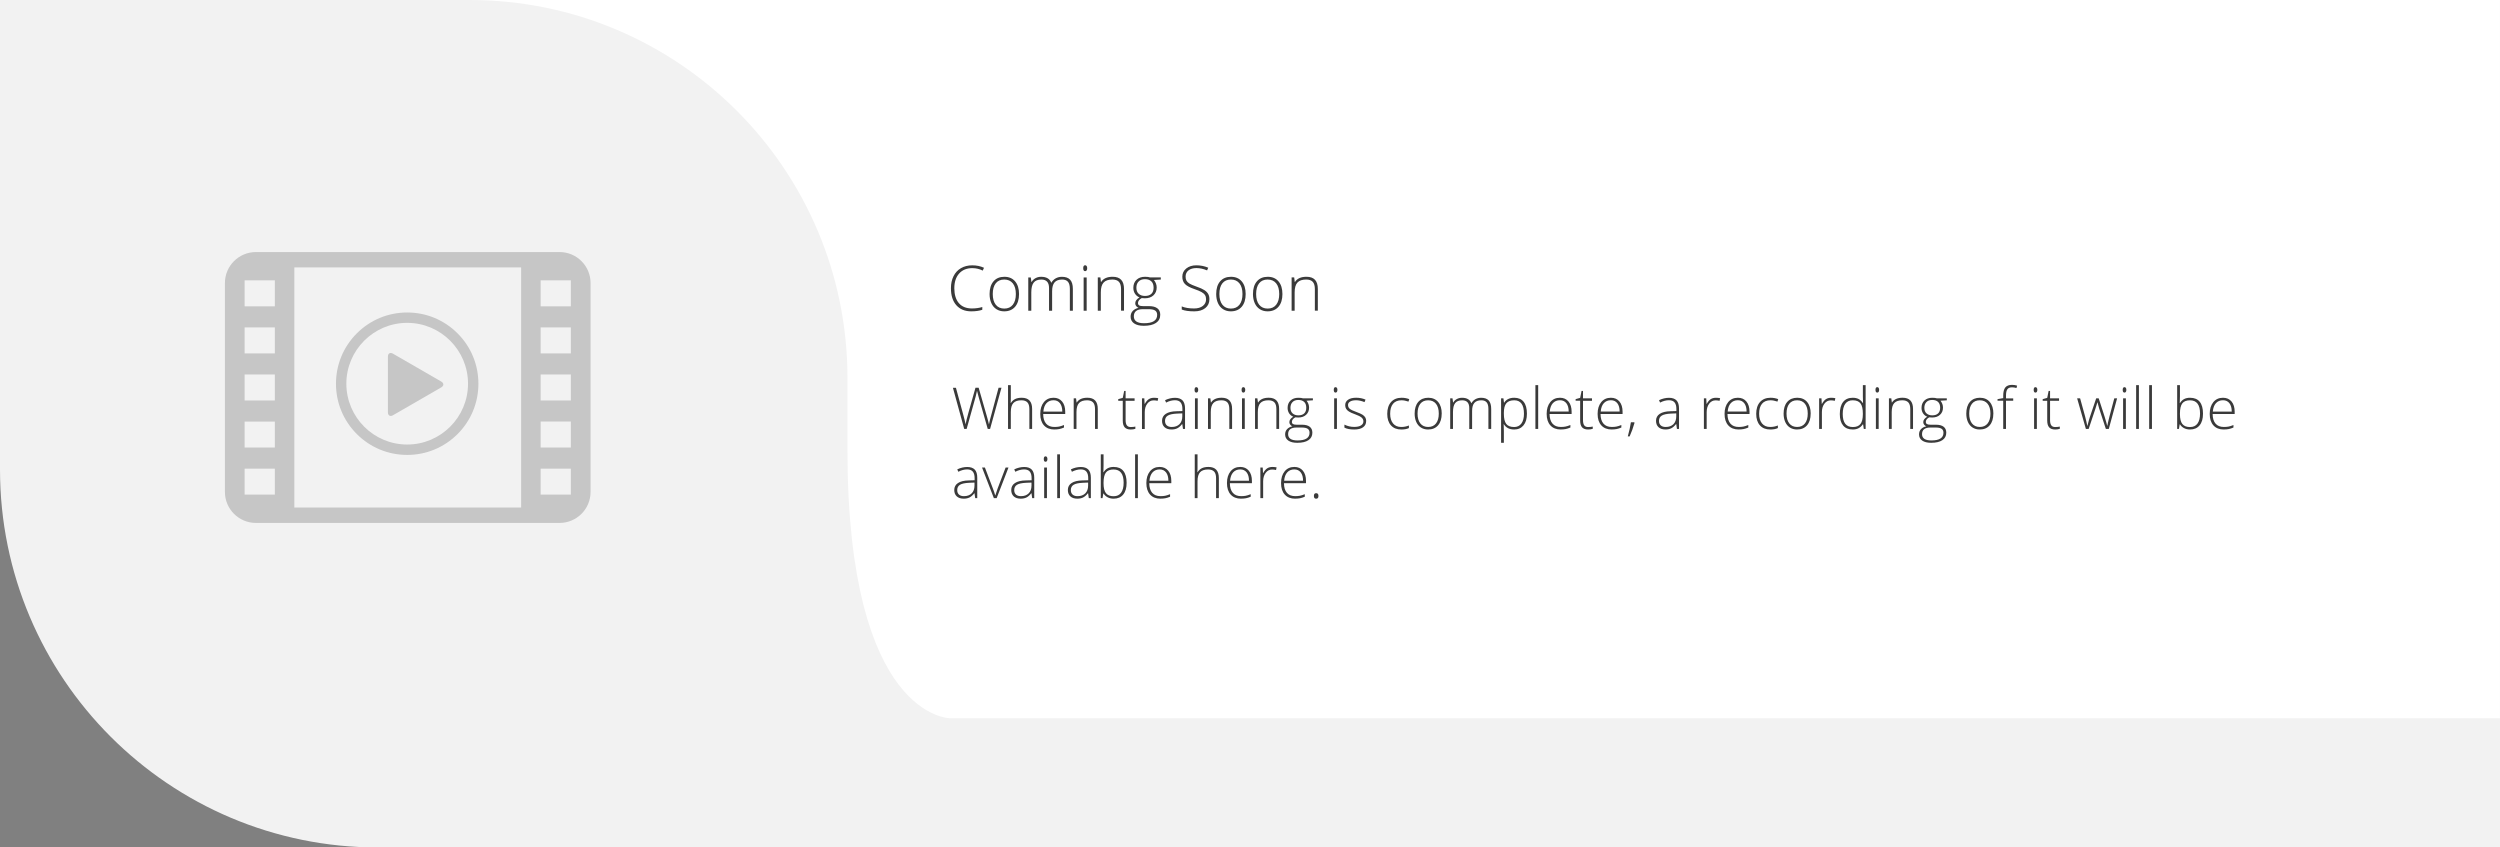 <svg xmlns="http://www.w3.org/2000/svg" width="1474.43" height="499.81"><rect width="100%" height="100%" fill="#808080" stroke="none"/><path fill="#fff" d="M276.89 0h1197.53v499.81H276.89z"/><path d="M499.81 265.41v-42.49C499.81 99.81 400.01 0 276.89 0H0v276.89C0 400 99.8 499.81 222.91 499.81h1251.52v-76.22H560.28s-60.47.07-60.47-158.18z" fill="#f2f2f2"/><path d="M573.5 158.13c-3.31 0-5.92 1.06-7.82 3.18-1.9 2.12-2.85 5.02-2.85 8.71s.9 6.7 2.69 8.78c1.79 2.08 4.36 3.12 7.7 3.12 2.22 0 4.25-.28 6.11-.85v1.63c-1.75.61-3.93.92-6.54.92-3.71 0-6.63-1.2-8.76-3.59s-3.2-5.75-3.2-10.04c0-2.69.51-5.05 1.53-7.1s2.48-3.63 4.39-4.74c1.91-1.11 4.13-1.67 6.66-1.67s4.88.48 6.92 1.45l-.74 1.66c-1.93-.96-3.95-1.45-6.07-1.45zm27.5 15.28c0 3.2-.78 5.71-2.33 7.51-1.55 1.8-3.7 2.7-6.43 2.7-1.72 0-3.24-.42-4.55-1.25-1.31-.83-2.32-2.02-3.02-3.58-.7-1.55-1.05-3.35-1.05-5.38 0-3.2.78-5.7 2.33-7.49s3.69-2.68 6.4-2.68 4.81.91 6.35 2.72 2.3 4.3 2.3 7.45zm-15.5 0c0 2.7.59 4.8 1.78 6.31 1.19 1.51 2.86 2.27 5.03 2.27s3.85-.76 5.03-2.27c1.19-1.51 1.78-3.62 1.78-6.31s-.6-4.81-1.8-6.31c-1.2-1.49-2.88-2.24-5.05-2.24s-3.84.74-5.01 2.23-1.76 3.59-1.76 6.31zm45.47 9.85v-12.88c0-1.92-.37-3.31-1.12-4.19-.75-.88-1.89-1.32-3.43-1.32-2.01 0-3.5.55-4.46 1.66-.96 1.11-1.45 2.85-1.45 5.22v11.51h-1.82v-13.42c0-3.31-1.52-4.97-4.55-4.97-2.06 0-3.56.6-4.5 1.8s-1.41 3.12-1.41 5.75v10.84h-1.79v-19.64h1.48l.38 2.69h.11c.54-.98 1.31-1.73 2.31-2.27s2.1-.8 3.31-.8c3.1 0 5.08 1.16 5.96 3.49h.07c.64-1.12 1.5-1.98 2.57-2.58 1.08-.6 2.3-.9 3.68-.9 2.14 0 3.75.57 4.82 1.72 1.07 1.14 1.61 2.96 1.61 5.46v12.84h-1.77zm7.88-25.09c0-1.16.38-1.73 1.14-1.73.37 0 .67.15.88.45.21.3.32.73.32 1.28s-.11.97-.32 1.28c-.21.31-.5.47-.88.47-.76 0-1.14-.58-1.14-1.75zm2.04 25.09h-1.79v-19.64h1.79v19.64zm20.27 0v-12.74c0-1.98-.42-3.41-1.25-4.31-.83-.9-2.12-1.35-3.87-1.35-2.35 0-4.07.59-5.16 1.78-1.09 1.19-1.64 3.11-1.64 5.77v10.84h-1.79v-19.64h1.52l.34 2.69h.11c1.28-2.05 3.55-3.07 6.81-3.07 4.46 0 6.68 2.39 6.68 7.17v12.84h-1.77zm23.45-19.64v1.25l-4.06.25c1.08 1.35 1.63 2.83 1.63 4.44 0 1.89-.63 3.42-1.89 4.6-1.26 1.17-2.95 1.76-5.07 1.76-.89 0-1.52-.04-1.88-.11-.71.37-1.25.81-1.63 1.32-.37.51-.56 1.04-.56 1.61 0 .63.24 1.08.71 1.37.48.29 1.27.43 2.39.43h3.43c2.13 0 3.76.43 4.9 1.29 1.13.86 1.7 2.13 1.7 3.82 0 2.07-.84 3.67-2.52 4.8-1.68 1.13-4.07 1.69-7.18 1.69-2.47 0-4.38-.48-5.74-1.43-1.36-.95-2.03-2.28-2.03-3.97 0-1.35.42-2.47 1.26-3.36.84-.89 1.97-1.5 3.41-1.83-.59-.25-1.06-.61-1.42-1.08-.35-.46-.53-1-.53-1.6 0-1.31.84-2.47 2.51-3.47-1.14-.47-2.04-1.21-2.67-2.21-.64-1.01-.96-2.16-.96-3.46 0-1.96.62-3.54 1.87-4.72 1.25-1.19 2.93-1.78 5.05-1.78 1.29 0 2.29.13 3 .38h6.29zm-15.9 22.96c0 2.7 2.01 4.05 6.02 4.05 5.15 0 7.73-1.64 7.73-4.93 0-1.18-.4-2.04-1.21-2.57-.81-.53-2.11-.79-3.92-.79h-3.22c-3.6 0-5.4 1.42-5.4 4.25zm1.5-16.83c0 1.52.46 2.7 1.38 3.53.92.84 2.15 1.26 3.69 1.26 1.64 0 2.89-.42 3.77-1.25.87-.83 1.31-2.04 1.31-3.61 0-1.67-.45-2.93-1.35-3.77-.9-.84-2.15-1.26-3.77-1.26s-2.8.45-3.69 1.35c-.9.9-1.35 2.15-1.35 3.75zm43.07 6.7c0 2.2-.81 3.95-2.43 5.24s-3.77 1.93-6.46 1.93c-3.23 0-5.7-.36-7.43-1.07v-1.84c1.9.81 4.33 1.21 7.28 1.21 2.17 0 3.89-.5 5.16-1.49s1.91-2.3 1.91-3.91c0-1-.21-1.83-.63-2.48-.42-.66-1.11-1.26-2.06-1.8s-2.35-1.13-4.19-1.75c-2.7-.93-4.56-1.93-5.59-3.01-1.03-1.08-1.54-2.51-1.54-4.31 0-1.97.77-3.59 2.32-4.83 1.55-1.25 3.54-1.87 5.97-1.87s4.81.47 6.99 1.41l-.67 1.59c-2.19-.92-4.29-1.37-6.29-1.37s-3.5.45-4.66 1.35-1.73 2.13-1.73 3.69c0 .98.18 1.78.53 2.4.35.63.94 1.19 1.74 1.69.81.5 2.19 1.1 4.16 1.8 2.06.71 3.61 1.4 4.64 2.07 1.04.67 1.79 1.43 2.27 2.28.48.85.71 1.88.71 3.08zm21.38-3.04c0 3.2-.78 5.71-2.33 7.51-1.55 1.8-3.7 2.7-6.43 2.7-1.72 0-3.24-.42-4.55-1.25-1.31-.83-2.32-2.02-3.02-3.58-.7-1.55-1.05-3.35-1.05-5.38 0-3.2.78-5.7 2.33-7.49s3.69-2.68 6.4-2.68 4.81.91 6.35 2.72 2.3 4.3 2.3 7.45zm-15.5 0c0 2.7.59 4.8 1.78 6.31 1.19 1.51 2.86 2.27 5.03 2.27s3.85-.76 5.03-2.27c1.19-1.51 1.78-3.62 1.78-6.31s-.6-4.81-1.8-6.31c-1.2-1.49-2.88-2.24-5.05-2.24s-3.84.74-5.01 2.23-1.76 3.59-1.76 6.31zm37.18 0c0 3.2-.78 5.71-2.33 7.51-1.55 1.8-3.7 2.7-6.43 2.7-1.72 0-3.24-.42-4.55-1.25-1.31-.83-2.32-2.02-3.02-3.58-.7-1.55-1.05-3.35-1.05-5.38 0-3.2.78-5.7 2.33-7.49s3.69-2.68 6.4-2.68 4.81.91 6.35 2.72 2.3 4.3 2.3 7.45zm-15.51 0c0 2.7.59 4.8 1.78 6.31 1.19 1.51 2.86 2.27 5.03 2.27s3.85-.76 5.03-2.27c1.19-1.51 1.78-3.62 1.78-6.31s-.6-4.81-1.8-6.31c-1.2-1.49-2.88-2.24-5.05-2.24s-3.84.74-5.01 2.23-1.76 3.59-1.76 6.31zm34.64 9.85v-12.74c0-1.98-.42-3.41-1.25-4.31-.83-.9-2.12-1.35-3.87-1.35-2.35 0-4.07.59-5.16 1.78-1.09 1.19-1.64 3.11-1.64 5.77v10.84h-1.79v-19.64h1.52l.34 2.69h.11c1.28-2.05 3.55-3.07 6.81-3.07 4.46 0 6.68 2.39 6.68 7.17v12.84h-1.77zm-191.54 69.72h-1.39l-5.33-18.73c-.44-1.54-.77-2.8-1-3.79-.18.96-.43 2.07-.76 3.32s-2.11 7.65-5.35 19.19h-1.43L562 228.7h1.78l4.25 15.64c.17.63.32 1.21.46 1.75s.27 1.04.39 1.51.22.92.32 1.36c.09.44.18.88.26 1.32.27-1.5.83-3.79 1.69-6.86l4.15-14.73h1.88l4.86 16.9c.56 1.95.97 3.52 1.21 4.71.14-.8.33-1.64.56-2.54.23-.9 1.93-7.25 5.12-19.08h1.71l-6.71 24.27zm23.16 0v-11.7c0-1.82-.38-3.13-1.15-3.96-.76-.82-1.95-1.24-3.55-1.24-2.16 0-3.74.54-4.74 1.63-1 1.09-1.5 2.86-1.5 5.3v9.96h-1.64v-25.83h1.64v8.22l-.08 2.31h.12c.67-1.08 1.53-1.87 2.56-2.36s2.31-.73 3.83-.73c4.09 0 6.14 2.2 6.14 6.59v11.8h-1.63zm14.76.33c-2.62 0-4.67-.81-6.13-2.42-1.47-1.62-2.2-3.88-2.2-6.79s.71-5.18 2.12-6.92c1.42-1.73 3.33-2.6 5.73-2.6 2.12 0 3.8.74 5.03 2.22s1.84 3.5 1.84 6.04v1.33h-13c.02 2.48.6 4.37 1.73 5.68 1.13 1.31 2.76 1.96 4.87 1.96 1.03 0 1.93-.07 2.71-.22s1.77-.45 2.96-.93v1.49c-1.02.44-1.96.74-2.82.9s-1.82.24-2.86.24zm-.48-17.26c-1.74 0-3.13.57-4.18 1.72-1.05 1.15-1.67 2.8-1.84 4.96h11.16c0-2.09-.45-3.73-1.36-4.91-.91-1.18-2.16-1.77-3.77-1.77zm24.44 16.93v-11.7c0-1.82-.38-3.13-1.15-3.96-.76-.82-1.95-1.24-3.55-1.24-2.16 0-3.74.54-4.74 1.63-1 1.09-1.5 2.86-1.5 5.3v9.96h-1.64v-18.05h1.39l.32 2.47h.1c1.17-1.88 3.26-2.82 6.26-2.82 4.09 0 6.14 2.2 6.14 6.59v11.8h-1.63zm21.07-1.13c1.04 0 1.95-.09 2.72-.27v1.33c-.8.27-1.72.4-2.76.4-1.59 0-2.77-.43-3.53-1.28-.76-.85-1.14-2.19-1.14-4.02v-11.65h-2.67v-.96l2.67-.75.83-4.08h.85v4.37h5.3v1.43h-5.3v11.42c0 1.38.24 2.41.73 3.07.49.66 1.25 1 2.29 1zm13.73-17.26c.76 0 1.58.08 2.46.23l-.32 1.58c-.75-.19-1.53-.28-2.34-.28-1.54 0-2.8.65-3.79 1.96-.99 1.31-1.48 2.96-1.48 4.95v9.96h-1.64v-18.05h1.39l.17 3.25h.12c.74-1.33 1.53-2.26 2.37-2.8.84-.54 1.86-.8 3.05-.8zm17.08 18.39-.42-2.86h-.13c-.91 1.16-1.84 1.98-2.8 2.46-.96.48-2.09.72-3.4.72-1.77 0-3.15-.45-4.13-1.36-.99-.91-1.48-2.16-1.48-3.77 0-1.76.73-3.13 2.2-4.1 1.47-.97 3.59-1.49 6.37-1.54l3.44-.1v-1.2c0-1.72-.35-3.01-1.05-3.88s-1.82-1.31-3.37-1.31c-1.67 0-3.4.46-5.2 1.39l-.61-1.43c1.98-.93 3.94-1.39 5.88-1.39s3.46.51 4.44 1.54 1.47 2.63 1.47 4.81v12h-1.21zm-6.64-1.16c1.93 0 3.44-.55 4.56-1.65 1.11-1.1 1.67-2.63 1.67-4.59v-1.78l-3.15.13c-2.53.12-4.34.52-5.42 1.19-1.08.67-1.62 1.71-1.62 3.13 0 1.13.35 2.01 1.04 2.63.69.63 1.67.94 2.93.94zm13.46-21.9c0-1.06.35-1.59 1.05-1.59.34 0 .61.14.81.42.19.28.29.67.29 1.18s-.1.89-.29 1.18c-.19.29-.46.43-.81.43-.7 0-1.05-.54-1.05-1.61zm1.88 23.06h-1.64v-18.05h1.64v18.05zm18.62 0v-11.7c0-1.82-.38-3.13-1.14-3.96-.76-.82-1.95-1.24-3.55-1.24-2.16 0-3.74.54-4.74 1.63-1 1.09-1.5 2.86-1.5 5.3v9.96h-1.64v-18.05h1.39l.32 2.47h.1c1.17-1.88 3.26-2.82 6.26-2.82 4.1 0 6.14 2.2 6.14 6.59v11.8h-1.63zm7.24-23.06c0-1.06.35-1.59 1.05-1.59.34 0 .61.14.81.42.19.28.29.67.29 1.18s-.1.89-.29 1.18c-.19.29-.46.43-.81.43-.7 0-1.05-.54-1.05-1.61zm1.88 23.06h-1.64v-18.05h1.64v18.05zm18.63 0v-11.7c0-1.82-.38-3.13-1.15-3.96-.76-.82-1.95-1.24-3.55-1.24-2.16 0-3.74.54-4.74 1.63-1 1.09-1.5 2.86-1.5 5.3v9.96h-1.64v-18.05h1.39l.32 2.47h.1c1.17-1.88 3.26-2.82 6.26-2.82 4.09 0 6.14 2.2 6.14 6.59v11.8h-1.63zm21.54-18.04v1.15l-3.74.23c1 1.24 1.49 2.6 1.49 4.08 0 1.74-.58 3.15-1.74 4.22-1.16 1.08-2.71 1.62-4.66 1.62-.82 0-1.39-.03-1.73-.1-.65.34-1.15.75-1.49 1.21s-.51.96-.51 1.48c0 .58.22 1 .66 1.26.44.27 1.17.4 2.2.4h3.15c1.96 0 3.46.4 4.5 1.19 1.04.79 1.56 1.96 1.56 3.51 0 1.9-.77 3.37-2.32 4.41-1.54 1.04-3.74 1.55-6.6 1.55-2.27 0-4.03-.44-5.27-1.31-1.25-.88-1.87-2.09-1.87-3.65 0-1.24.38-2.27 1.15-3.09.77-.82 1.81-1.38 3.13-1.68-.54-.23-.98-.56-1.3-.99-.33-.43-.49-.92-.49-1.47 0-1.21.77-2.27 2.31-3.19-1.05-.43-1.87-1.11-2.46-2.03-.59-.92-.88-1.98-.88-3.18 0-1.8.57-3.25 1.72-4.34 1.15-1.09 2.69-1.63 4.64-1.63 1.18 0 2.1.12 2.76.35h5.78zm-14.61 21.1c0 2.48 1.84 3.72 5.53 3.72 4.74 0 7.11-1.51 7.11-4.53 0-1.08-.37-1.87-1.11-2.36-.74-.49-1.94-.73-3.6-.73h-2.96c-3.31 0-4.96 1.3-4.96 3.9zm1.38-15.48c0 1.39.42 2.48 1.27 3.25.85.77 1.98 1.15 3.39 1.15 1.5 0 2.66-.38 3.46-1.15.8-.76 1.2-1.87 1.2-3.32 0-1.54-.41-2.69-1.24-3.46-.82-.77-1.98-1.15-3.46-1.15s-2.57.41-3.39 1.24-1.24 1.97-1.24 3.45zm25.54-10.64c0-1.06.35-1.59 1.05-1.59.34 0 .61.14.81.42.19.28.29.67.29 1.18s-.1.89-.29 1.18c-.19.29-.46.43-.81.43-.7 0-1.05-.54-1.05-1.61zm1.87 23.06h-1.64v-18.05h1.64v18.05zm17.23-4.7c0 1.62-.61 2.86-1.84 3.73-1.23.87-2.97 1.3-5.23 1.3-2.41 0-4.33-.37-5.74-1.11v-1.78c1.82.91 3.73 1.36 5.74 1.36 1.78 0 3.13-.3 4.06-.89.92-.59 1.39-1.38 1.39-2.37 0-.91-.37-1.67-1.1-2.29-.74-.62-1.95-1.23-3.63-1.83-1.8-.65-3.07-1.21-3.8-1.69-.73-.47-1.28-1-1.65-1.59-.37-.59-.56-1.31-.56-2.17 0-1.35.57-2.42 1.7-3.2 1.13-.79 2.72-1.18 4.76-1.18s3.8.37 5.54 1.1l-.61 1.49c-1.77-.73-3.41-1.1-4.93-1.1s-2.64.24-3.5.73-1.29 1.16-1.29 2.03c0 .94.33 1.69 1 2.26.67.56 1.98 1.2 3.93 1.89 1.63.59 2.81 1.12 3.55 1.58.74.47 1.3 1 1.67 1.6.37.6.56 1.3.56 2.11zm20.69 5.03c-2.58 0-4.6-.81-6.06-2.44s-2.19-3.9-2.19-6.81.76-5.32 2.27-6.98c1.52-1.67 3.59-2.5 6.23-2.5 1.56 0 3.05.27 4.48.81l-.45 1.46c-1.56-.52-2.92-.78-4.07-.78-2.21 0-3.89.68-5.03 2.05-1.14 1.37-1.71 3.33-1.71 5.9 0 2.43.57 4.34 1.71 5.72s2.73 2.07 4.78 2.07c1.64 0 3.16-.29 4.57-.88v1.53c-1.15.56-2.66.85-4.53.85zm23.87-9.38c0 2.94-.71 5.24-2.14 6.9-1.43 1.66-3.4 2.48-5.91 2.48-1.58 0-2.98-.38-4.18-1.15s-2.13-1.86-2.77-3.29-.96-3.08-.96-4.95c0-2.94.71-5.24 2.14-6.88s3.39-2.46 5.88-2.46 4.42.83 5.84 2.5c1.41 1.67 2.12 3.95 2.12 6.85zm-14.24 0c0 2.48.54 4.41 1.64 5.8 1.09 1.39 2.63 2.08 4.62 2.08s3.53-.69 4.62-2.08c1.09-1.39 1.64-3.32 1.64-5.8s-.55-4.42-1.65-5.79c-1.1-1.37-2.65-2.06-4.64-2.06s-3.53.68-4.61 2.05c-1.08 1.37-1.62 3.3-1.62 5.8zm41.78 9.05v-11.84c0-1.76-.34-3.04-1.03-3.85s-1.74-1.21-3.15-1.21c-1.85 0-3.21.51-4.1 1.53s-1.33 2.62-1.33 4.8v10.58h-1.68v-12.33c0-3.04-1.39-4.57-4.18-4.57-1.89 0-3.27.55-4.13 1.65-.86 1.1-1.29 2.86-1.29 5.29v9.96h-1.64v-18.05h1.36l.35 2.47h.1c.5-.9 1.21-1.59 2.12-2.08.92-.49 1.93-.74 3.04-.74 2.84 0 4.67 1.07 5.48 3.2h.07c.59-1.03 1.38-1.82 2.37-2.37.99-.55 2.12-.83 3.38-.83 1.97 0 3.45.53 4.43 1.58s1.48 2.72 1.48 5.01v11.8h-1.63zm15.2.33c-2.78 0-4.8-1.04-6.08-3.12h-.12l.05 1.39c.04.82.07 1.71.07 2.69v6.87h-1.64v-26.21h1.39l.32 2.57h.1c1.24-1.95 3.22-2.92 5.94-2.92 2.43 0 4.29.8 5.57 2.4 1.28 1.6 1.92 3.93 1.92 6.98s-.67 5.27-2.02 6.9c-1.34 1.63-3.18 2.45-5.5 2.45zm-.04-1.46c1.85 0 3.28-.69 4.29-2.06 1.01-1.37 1.52-3.29 1.52-5.76 0-5.3-1.92-7.95-5.74-7.95-2.1 0-3.65.58-4.63 1.73-.99 1.16-1.48 3.04-1.48 5.65v.53c0 2.82.47 4.84 1.42 6.04.95 1.21 2.49 1.81 4.62 1.81zm14.2 1.13h-1.64v-25.83h1.64v25.83zm13.33.33c-2.62 0-4.67-.81-6.13-2.42-1.47-1.62-2.2-3.88-2.2-6.79s.71-5.18 2.12-6.92c1.42-1.73 3.33-2.6 5.73-2.6 2.12 0 3.8.74 5.03 2.22s1.84 3.5 1.84 6.04v1.33h-13c.02 2.48.6 4.37 1.74 5.68 1.13 1.31 2.76 1.96 4.87 1.96 1.03 0 1.93-.07 2.71-.22.78-.14 1.77-.45 2.96-.93v1.49c-1.02.44-1.96.74-2.82.9s-1.82.24-2.86.24zm-.48-17.26c-1.74 0-3.13.57-4.18 1.72-1.05 1.15-1.67 2.8-1.84 4.96h11.16c0-2.09-.45-3.73-1.36-4.91s-2.16-1.77-3.77-1.77zm16.61 15.8c1.04 0 1.95-.09 2.72-.27v1.33c-.8.27-1.72.4-2.76.4-1.59 0-2.77-.43-3.53-1.28-.76-.85-1.14-2.19-1.14-4.02v-11.65h-2.67v-.96l2.67-.75.83-4.08h.85v4.37h5.3v1.43h-5.3v11.42c0 1.38.24 2.41.73 3.07s1.25 1 2.29 1zm13.92 1.46c-2.62 0-4.67-.81-6.13-2.42-1.47-1.62-2.2-3.88-2.2-6.79s.71-5.18 2.12-6.92c1.42-1.73 3.33-2.6 5.73-2.6 2.12 0 3.8.74 5.03 2.22s1.84 3.5 1.84 6.04v1.33h-13c.02 2.48.6 4.37 1.74 5.68 1.13 1.31 2.76 1.96 4.87 1.96 1.03 0 1.93-.07 2.71-.22.78-.14 1.77-.45 2.96-.93v1.49c-1.02.44-1.96.74-2.82.9s-1.82.24-2.86.24zm-.48-17.26c-1.74 0-3.13.57-4.18 1.72s-1.67 2.8-1.84 4.96h11.16c0-2.09-.45-3.73-1.36-4.91s-2.16-1.77-3.77-1.77zm13.72 12.98.2.35c-.83 2.93-1.79 5.59-2.89 7.99h-1.08c.85-3.04 1.46-5.82 1.83-8.33h1.94zm25.22 3.95-.42-2.86h-.13c-.91 1.16-1.84 1.98-2.8 2.46-.96.48-2.09.72-3.39.72-1.77 0-3.15-.45-4.13-1.36s-1.48-2.16-1.48-3.77c0-1.76.73-3.13 2.2-4.1 1.47-.97 3.59-1.49 6.37-1.54l3.44-.1v-1.2c0-1.72-.35-3.01-1.05-3.88s-1.82-1.31-3.37-1.31c-1.67 0-3.4.46-5.2 1.39l-.61-1.43c1.98-.93 3.94-1.39 5.88-1.39s3.46.51 4.44 1.54c.98 1.03 1.47 2.63 1.47 4.81v12h-1.21zm-6.64-1.16c1.93 0 3.45-.55 4.56-1.65 1.11-1.1 1.67-2.63 1.67-4.59v-1.78l-3.15.13c-2.53.12-4.34.52-5.42 1.19-1.08.67-1.62 1.71-1.62 3.13 0 1.13.35 2.01 1.04 2.63.69.63 1.67.94 2.93.94zm29.64-17.23c.76 0 1.58.08 2.46.23l-.32 1.58c-.75-.19-1.53-.28-2.34-.28-1.54 0-2.8.65-3.79 1.96s-1.48 2.96-1.48 4.95v9.96h-1.64v-18.05h1.39l.17 3.25h.12c.74-1.33 1.53-2.26 2.37-2.8.84-.54 1.86-.8 3.05-.8zm13.41 18.72c-2.62 0-4.67-.81-6.13-2.42-1.47-1.62-2.2-3.88-2.2-6.79s.71-5.18 2.12-6.92c1.42-1.73 3.33-2.6 5.73-2.6 2.12 0 3.8.74 5.03 2.22s1.84 3.5 1.84 6.04v1.33h-13c.02 2.48.6 4.37 1.74 5.68 1.13 1.31 2.76 1.96 4.87 1.96 1.03 0 1.93-.07 2.71-.22.78-.14 1.77-.45 2.96-.93v1.49c-1.02.44-1.96.74-2.82.9s-1.82.24-2.86.24zm-.48-17.26c-1.74 0-3.13.57-4.18 1.72s-1.67 2.8-1.84 4.96h11.16c0-2.09-.45-3.73-1.36-4.91s-2.16-1.77-3.77-1.77zm19.06 17.26c-2.58 0-4.6-.81-6.06-2.44s-2.19-3.9-2.19-6.81.76-5.32 2.27-6.98c1.52-1.67 3.59-2.5 6.23-2.5 1.56 0 3.05.27 4.48.81l-.45 1.46c-1.56-.52-2.92-.78-4.07-.78-2.21 0-3.89.68-5.03 2.05-1.14 1.37-1.71 3.33-1.71 5.9 0 2.43.57 4.34 1.71 5.72s2.73 2.07 4.78 2.07c1.64 0 3.16-.29 4.57-.88v1.53c-1.15.56-2.66.85-4.53.85zm23.87-9.38c0 2.94-.71 5.24-2.14 6.9-1.43 1.66-3.4 2.48-5.91 2.48-1.58 0-2.98-.38-4.18-1.15s-2.13-1.86-2.77-3.29-.96-3.08-.96-4.95c0-2.94.71-5.24 2.14-6.88s3.39-2.46 5.88-2.46 4.42.83 5.84 2.5c1.41 1.67 2.12 3.95 2.12 6.85zm-14.24 0c0 2.48.54 4.41 1.64 5.8 1.09 1.39 2.63 2.08 4.62 2.08s3.53-.69 4.62-2.08c1.09-1.39 1.64-3.32 1.64-5.8s-.55-4.42-1.65-5.79c-1.1-1.37-2.65-2.06-4.64-2.06s-3.53.68-4.61 2.05c-1.08 1.37-1.62 3.3-1.62 5.8zm26.34-9.34c.76 0 1.58.08 2.46.23l-.32 1.58c-.75-.19-1.53-.28-2.34-.28-1.54 0-2.8.65-3.79 1.96s-1.48 2.96-1.48 4.95v9.96h-1.64v-18.05h1.39l.17 3.25h.12c.74-1.33 1.53-2.26 2.37-2.8.84-.54 1.86-.8 3.05-.8zm12.74 0c1.31 0 2.43.24 3.39.71s1.8 1.29 2.56 2.44h.1c-.07-1.39-.1-2.76-.1-4.1v-6.49h1.63v25.83h-1.08l-.42-2.76h-.13c-1.37 2.06-3.34 3.09-5.91 3.09s-4.39-.77-5.71-2.32-1.98-3.81-1.98-6.77c0-3.12.65-5.51 1.96-7.16s3.2-2.47 5.69-2.47zm0 1.49c-1.97 0-3.45.69-4.44 2.08-.99 1.38-1.49 3.39-1.49 6.03 0 5.11 1.99 7.67 5.96 7.67 2.04 0 3.53-.59 4.48-1.78s1.43-3.14 1.43-5.86v-.28c0-2.79-.47-4.79-1.4-6.02-.94-1.22-2.45-1.83-4.54-1.83zm13.39-6.16c0-1.06.35-1.59 1.05-1.59.34 0 .61.14.81.42.19.28.29.67.29 1.18s-.1.89-.29 1.18c-.19.29-.46.43-.81.43-.7 0-1.05-.54-1.05-1.61zm1.88 23.06h-1.64v-18.05h1.64v18.05zm18.63 0v-11.7c0-1.82-.38-3.13-1.15-3.96-.76-.82-1.95-1.24-3.55-1.24-2.16 0-3.74.54-4.74 1.63-1 1.09-1.5 2.86-1.5 5.3v9.96h-1.64v-18.05h1.39l.32 2.47h.1c1.17-1.88 3.26-2.82 6.26-2.82 4.09 0 6.14 2.2 6.14 6.59v11.8h-1.63zm21.55-18.04v1.15l-3.74.23c1 1.24 1.49 2.6 1.49 4.08 0 1.74-.58 3.15-1.74 4.22-1.16 1.08-2.71 1.62-4.66 1.62-.82 0-1.39-.03-1.73-.1-.65.34-1.15.75-1.49 1.21s-.51.96-.51 1.48c0 .58.22 1 .66 1.26.44.27 1.17.4 2.2.4h3.15c1.96 0 3.46.4 4.5 1.19 1.04.79 1.56 1.96 1.56 3.51 0 1.9-.77 3.37-2.32 4.41-1.54 1.04-3.74 1.55-6.6 1.55-2.27 0-4.03-.44-5.27-1.31-1.25-.88-1.87-2.09-1.87-3.65 0-1.24.38-2.27 1.15-3.09.77-.82 1.81-1.38 3.13-1.68-.54-.23-.98-.56-1.3-.99-.33-.43-.49-.92-.49-1.47 0-1.21.77-2.27 2.31-3.19-1.05-.43-1.87-1.11-2.46-2.03-.59-.92-.88-1.98-.88-3.18 0-1.8.57-3.25 1.72-4.34 1.15-1.09 2.69-1.63 4.64-1.63 1.18 0 2.1.12 2.76.35h5.78zm-14.61 21.1c0 2.48 1.84 3.72 5.53 3.72 4.74 0 7.11-1.51 7.11-4.53 0-1.08-.37-1.87-1.11-2.36-.74-.49-1.94-.73-3.6-.73h-2.96c-3.31 0-4.96 1.3-4.96 3.9zm1.37-15.48c0 1.39.42 2.48 1.27 3.25.85.77 1.98 1.15 3.39 1.15 1.5 0 2.66-.38 3.46-1.15.8-.76 1.2-1.87 1.2-3.32 0-1.54-.41-2.69-1.24-3.46-.82-.77-1.98-1.15-3.46-1.15s-2.57.41-3.39 1.24-1.24 1.97-1.24 3.45zm40.69 3.37c0 2.94-.71 5.24-2.14 6.9-1.43 1.66-3.4 2.48-5.91 2.48-1.58 0-2.98-.38-4.18-1.15s-2.13-1.86-2.77-3.29-.96-3.08-.96-4.95c0-2.94.71-5.24 2.14-6.88s3.39-2.46 5.88-2.46 4.42.83 5.84 2.5c1.41 1.67 2.12 3.95 2.12 6.85zm-14.24 0c0 2.48.54 4.41 1.64 5.8 1.09 1.39 2.63 2.08 4.62 2.08s3.53-.69 4.62-2.08c1.09-1.39 1.64-3.32 1.64-5.8s-.55-4.42-1.65-5.79c-1.1-1.37-2.65-2.06-4.64-2.06s-3.53.68-4.61 2.05c-1.08 1.37-1.62 3.3-1.62 5.8zm25.95-7.57h-4.25v16.62h-1.64v-16.62h-3.35v-.96l3.35-.61v-1.39c0-2.21.41-3.84 1.22-4.87.81-1.03 2.14-1.55 3.99-1.55 1 0 1.99.15 2.99.45l-.38 1.43c-.89-.28-1.77-.42-2.64-.42-1.28 0-2.19.38-2.73 1.14-.54.76-.8 1.99-.8 3.69v1.68h4.25v1.43zm12.08-6.44c0-1.06.35-1.59 1.05-1.59.34 0 .61.14.81.42.19.28.29.67.29 1.18s-.1.89-.29 1.18c-.19.29-.46.43-.81.43-.7 0-1.05-.54-1.05-1.61zm1.88 23.06h-1.64v-18.05h1.64v18.05zm10.81-1.13c1.04 0 1.95-.09 2.72-.27v1.33c-.8.27-1.72.4-2.76.4-1.59 0-2.77-.43-3.53-1.28-.76-.85-1.14-2.19-1.14-4.02v-11.65h-2.67v-.96l2.67-.75.83-4.08h.85v4.37h5.3v1.43h-5.3v11.42c0 1.38.24 2.41.73 3.07s1.25 1 2.29 1zm29.88 1.13-3.95-12.07c-.25-.82-.58-2.02-.98-3.6h-.1l-.35 1.23-.75 2.41-4.02 12.04h-1.63l-5.16-18.05h1.76l2.89 10.46c.67 2.59 1.12 4.49 1.33 5.71h.1c.65-2.59 1.13-4.31 1.43-5.16l3.72-11.01h1.49l3.54 10.97c.8 2.6 1.28 4.32 1.46 5.16h.1c.09-.72.53-2.65 1.33-5.78l2.76-10.36h1.66l-4.9 18.05h-1.73zm9.93-23.06c0-1.06.35-1.59 1.05-1.59.34 0 .61.14.81.42.19.28.29.67.29 1.18s-.1.89-.29 1.18c-.19.29-.46.43-.81.43-.7 0-1.05-.54-1.05-1.61zm1.87 23.06h-1.64v-18.05h1.64v18.05zm7.69 0h-1.64v-25.83h1.64v25.83zm7.69 0h-1.64v-25.83h1.64v25.83zm22.49-18.39c2.52 0 4.42.79 5.7 2.38 1.28 1.59 1.92 3.91 1.92 6.96s-.67 5.31-2.02 6.94c-1.34 1.63-3.23 2.44-5.67 2.44-1.28 0-2.44-.27-3.47-.8s-1.84-1.28-2.44-2.26h-.15l-.46 2.72h-1.03v-25.83h1.64v6.49c0 .97-.02 1.87-.07 2.69l-.05 1.41h.12c.69-1.08 1.51-1.88 2.48-2.39.97-.51 2.13-.76 3.5-.76zm-.03 1.49c-2.12 0-3.65.61-4.57 1.83s-1.38 3.23-1.38 6.03v.28c0 2.72.48 4.68 1.44 5.86.96 1.18 2.45 1.78 4.47 1.78s3.45-.69 4.45-2.07 1.49-3.34 1.49-5.88c0-5.21-1.97-7.82-5.91-7.82zm19.94 17.23c-2.62 0-4.67-.81-6.13-2.42-1.47-1.62-2.2-3.88-2.2-6.79s.71-5.18 2.12-6.92c1.42-1.73 3.33-2.6 5.73-2.6 2.12 0 3.8.74 5.03 2.22s1.84 3.5 1.84 6.04v1.33h-13c.02 2.48.6 4.37 1.74 5.68 1.13 1.31 2.76 1.96 4.87 1.96 1.03 0 1.93-.07 2.71-.22.78-.14 1.77-.45 2.96-.93v1.49c-1.02.44-1.96.74-2.82.9s-1.82.24-2.86.24zm-.48-17.26c-1.74 0-3.13.57-4.18 1.72s-1.67 2.8-1.84 4.96h11.16c0-2.09-.45-3.73-1.36-4.91s-2.16-1.77-3.77-1.77zm-735.93 57.73-.42-2.86h-.13c-.91 1.16-1.84 1.98-2.8 2.46-.96.48-2.09.72-3.4.72-1.77 0-3.15-.45-4.13-1.36-.99-.91-1.48-2.16-1.48-3.77 0-1.76.73-3.13 2.2-4.1 1.47-.97 3.59-1.49 6.37-1.54l3.44-.1v-1.2c0-1.72-.35-3.01-1.05-3.88s-1.82-1.31-3.37-1.31c-1.67 0-3.4.46-5.2 1.39l-.61-1.43c1.98-.93 3.94-1.39 5.88-1.39s3.46.51 4.44 1.54 1.47 2.63 1.47 4.81v12h-1.21zm-6.65-1.16c1.93 0 3.44-.55 4.56-1.65 1.11-1.1 1.67-2.63 1.67-4.59v-1.78l-3.15.13c-2.53.12-4.34.52-5.42 1.19-1.08.67-1.62 1.71-1.62 3.13 0 1.13.35 2.01 1.04 2.63.69.63 1.67.94 2.93.94zm17.65 1.16-6.97-18.05h1.69l4.67 12.27c.62 1.57 1.08 2.94 1.39 4.12h.1c.45-1.5.92-2.89 1.39-4.15l4.67-12.24h1.69l-6.97 18.05h-1.66zm22.61 0-.42-2.86h-.13c-.91 1.16-1.84 1.98-2.8 2.46-.96.48-2.09.72-3.4.72-1.77 0-3.15-.45-4.13-1.36-.99-.91-1.48-2.16-1.48-3.77 0-1.76.73-3.13 2.2-4.1 1.47-.97 3.59-1.49 6.37-1.54l3.44-.1v-1.2c0-1.72-.35-3.01-1.05-3.88s-1.82-1.31-3.37-1.31c-1.67 0-3.4.46-5.2 1.39l-.61-1.43c1.98-.93 3.94-1.39 5.88-1.39s3.46.51 4.44 1.54 1.47 2.63 1.47 4.81v12h-1.21zm-6.64-1.16c1.93 0 3.44-.55 4.56-1.65 1.11-1.1 1.67-2.63 1.67-4.59v-1.78l-3.15.13c-2.53.12-4.34.52-5.42 1.19-1.08.67-1.62 1.71-1.62 3.13 0 1.13.35 2.01 1.04 2.63.69.63 1.67.94 2.93.94zm13.47-21.9c0-1.06.35-1.59 1.05-1.59.34 0 .61.14.81.42.19.28.29.67.29 1.18s-.1.89-.29 1.18c-.19.29-.46.43-.81.43-.7 0-1.05-.54-1.05-1.61zm1.87 23.06h-1.64v-18.05h1.64v18.05zm7.69 0h-1.64v-25.83h1.64v25.83zm17 0-.42-2.86h-.13c-.91 1.16-1.84 1.98-2.8 2.46-.96.48-2.09.72-3.4.72-1.77 0-3.15-.45-4.13-1.36-.99-.91-1.48-2.16-1.48-3.77 0-1.76.73-3.13 2.2-4.1 1.47-.97 3.59-1.49 6.37-1.54l3.44-.1v-1.2c0-1.72-.35-3.01-1.05-3.88s-1.82-1.31-3.37-1.31c-1.67 0-3.4.46-5.2 1.39l-.61-1.43c1.98-.93 3.94-1.39 5.88-1.39s3.46.51 4.44 1.54 1.47 2.63 1.47 4.81v12h-1.21zm-6.64-1.16c1.93 0 3.44-.55 4.56-1.65 1.11-1.1 1.67-2.63 1.67-4.59v-1.78l-3.15.13c-2.53.12-4.34.52-5.42 1.19-1.08.67-1.62 1.71-1.62 3.13 0 1.13.35 2.01 1.04 2.63.69.63 1.67.94 2.93.94zm21.32-17.23c2.52 0 4.42.79 5.7 2.38 1.28 1.59 1.92 3.91 1.92 6.96s-.67 5.31-2.02 6.94-3.23 2.44-5.67 2.44c-1.28 0-2.44-.27-3.47-.8s-1.84-1.28-2.44-2.26h-.15l-.46 2.72h-1.03v-25.83h1.64v6.49c0 .97-.02 1.87-.07 2.69l-.05 1.41h.12c.69-1.08 1.51-1.88 2.48-2.39.97-.51 2.13-.76 3.49-.76zm-.04 1.49c-2.12 0-3.65.61-4.57 1.83-.92 1.22-1.38 3.23-1.38 6.03v.28c0 2.72.48 4.68 1.44 5.86.96 1.18 2.45 1.78 4.47 1.78s3.45-.69 4.45-2.07 1.49-3.34 1.49-5.88c0-5.21-1.97-7.82-5.91-7.82zm14.3 16.9h-1.64v-25.83h1.64v25.83zm13.33.33c-2.62 0-4.67-.81-6.13-2.42-1.47-1.62-2.2-3.88-2.2-6.79s.71-5.18 2.12-6.92c1.42-1.73 3.33-2.6 5.73-2.6 2.12 0 3.8.74 5.03 2.22s1.84 3.5 1.84 6.04v1.33h-13c.02 2.48.6 4.37 1.73 5.68 1.13 1.31 2.76 1.96 4.87 1.96 1.03 0 1.93-.07 2.71-.22s1.77-.45 2.96-.93v1.49c-1.02.44-1.96.74-2.82.9s-1.82.24-2.86.24zm-.48-17.26c-1.74 0-3.13.57-4.18 1.72-1.05 1.15-1.67 2.8-1.84 4.96h11.16c0-2.09-.45-3.73-1.36-4.91-.91-1.18-2.16-1.77-3.77-1.77zm33.27 16.93v-11.7c0-1.82-.38-3.13-1.15-3.96-.76-.82-1.95-1.24-3.55-1.24-2.16 0-3.74.54-4.74 1.63-1 1.09-1.5 2.86-1.5 5.3v9.96h-1.64v-25.83h1.64v8.22l-.08 2.31h.12c.67-1.08 1.53-1.87 2.56-2.36s2.31-.73 3.84-.73c4.09 0 6.14 2.2 6.14 6.59v11.8h-1.63zm14.75.33c-2.62 0-4.67-.81-6.13-2.42-1.47-1.62-2.2-3.88-2.2-6.79s.71-5.18 2.12-6.92c1.42-1.73 3.33-2.6 5.73-2.6 2.12 0 3.8.74 5.03 2.22s1.84 3.5 1.84 6.04v1.33h-13c.02 2.48.6 4.37 1.74 5.68 1.13 1.31 2.76 1.96 4.87 1.96 1.03 0 1.93-.07 2.71-.22.78-.14 1.77-.45 2.96-.93v1.49c-1.02.44-1.96.74-2.82.9s-1.82.24-2.86.24zm-.48-17.26c-1.74 0-3.13.57-4.18 1.72s-1.67 2.8-1.84 4.96h11.16c0-2.09-.45-3.73-1.36-4.91s-2.16-1.77-3.77-1.77zm18.96-1.46c.76 0 1.58.08 2.46.23l-.32 1.58c-.75-.19-1.53-.28-2.34-.28-1.54 0-2.8.65-3.79 1.96s-1.48 2.96-1.48 4.95v9.96h-1.64v-18.05h1.39l.17 3.25h.12c.74-1.33 1.53-2.26 2.37-2.8.84-.54 1.86-.8 3.05-.8zm13.42 18.72c-2.62 0-4.67-.81-6.13-2.42-1.47-1.62-2.2-3.88-2.2-6.79s.71-5.18 2.12-6.92c1.42-1.73 3.33-2.6 5.73-2.6 2.12 0 3.8.74 5.03 2.22s1.84 3.5 1.84 6.04v1.33h-13c.02 2.48.6 4.37 1.74 5.68 1.13 1.31 2.76 1.96 4.87 1.96 1.03 0 1.93-.07 2.71-.22.78-.14 1.77-.45 2.96-.93v1.49c-1.02.44-1.96.74-2.82.9s-1.82.24-2.86.24zm-.49-17.26c-1.74 0-3.13.57-4.18 1.72s-1.67 2.8-1.84 4.96h11.16c0-2.09-.45-3.73-1.36-4.91s-2.16-1.77-3.77-1.77zm11.53 15.64c0-1.08.44-1.63 1.33-1.63s1.36.54 1.36 1.63-.45 1.63-1.36 1.63-1.33-.54-1.33-1.63z" fill="#3a3a3a"/><path d="M330.01 148.65H150.94c-10.1 0-18.29 8.19-18.29 18.29v123.18c0 10.1 8.19 18.29 18.29 18.29h179.07c10.1 0 18.29-8.19 18.29-18.29V166.94c0-10.1-8.19-18.29-18.29-18.29zM162.09 291.72h-17.82v-15.33h17.82v15.33zm0-27.76h-17.82v-15.33h17.82v15.33zm0-27.77h-17.82v-15.33h17.82v15.33zm0-27.76h-17.82V193.1h17.82v15.33zm0-27.77h-17.82v-15.33h17.82v15.33zm145.26 118.68H173.6V157.72h133.75v141.62zm29.32-7.62h-17.82v-15.33h17.82v15.33zm0-27.76h-17.82v-15.33h17.82v15.33zm0-27.77h-17.82v-15.33h17.82v15.33zm0-27.76h-17.82V193.1h17.82v15.33zm0-27.77h-17.82v-15.33h17.82v15.33z" fill="#c6c6c6"/><g fill="#c6c6c6"><path d="M240.15 268.3c-11.22 0-21.77-4.37-29.7-12.3s-12.3-18.48-12.3-29.7 4.37-21.77 12.3-29.7c7.93-7.93 18.48-12.3 29.7-12.3s21.77 4.37 29.7 12.3c7.93 7.93 12.3 18.48 12.3 29.7s-4.37 21.77-12.3 29.7c-7.93 7.93-18.48 12.3-29.7 12.3zm0-77.89c-19.78 0-35.88 16.1-35.88 35.88s16.1 35.88 35.88 35.88 35.88-16.1 35.88-35.88-16.1-35.88-35.88-35.88z"/><path d="M228.78 210.31c0-1.89 1.34-2.67 2.98-1.72l28.48 16.44c1.64.95 1.64 2.5 0 3.44l-28.48 16.44c-1.64.95-2.98.17-2.98-1.72V210.3z"/></g></svg>